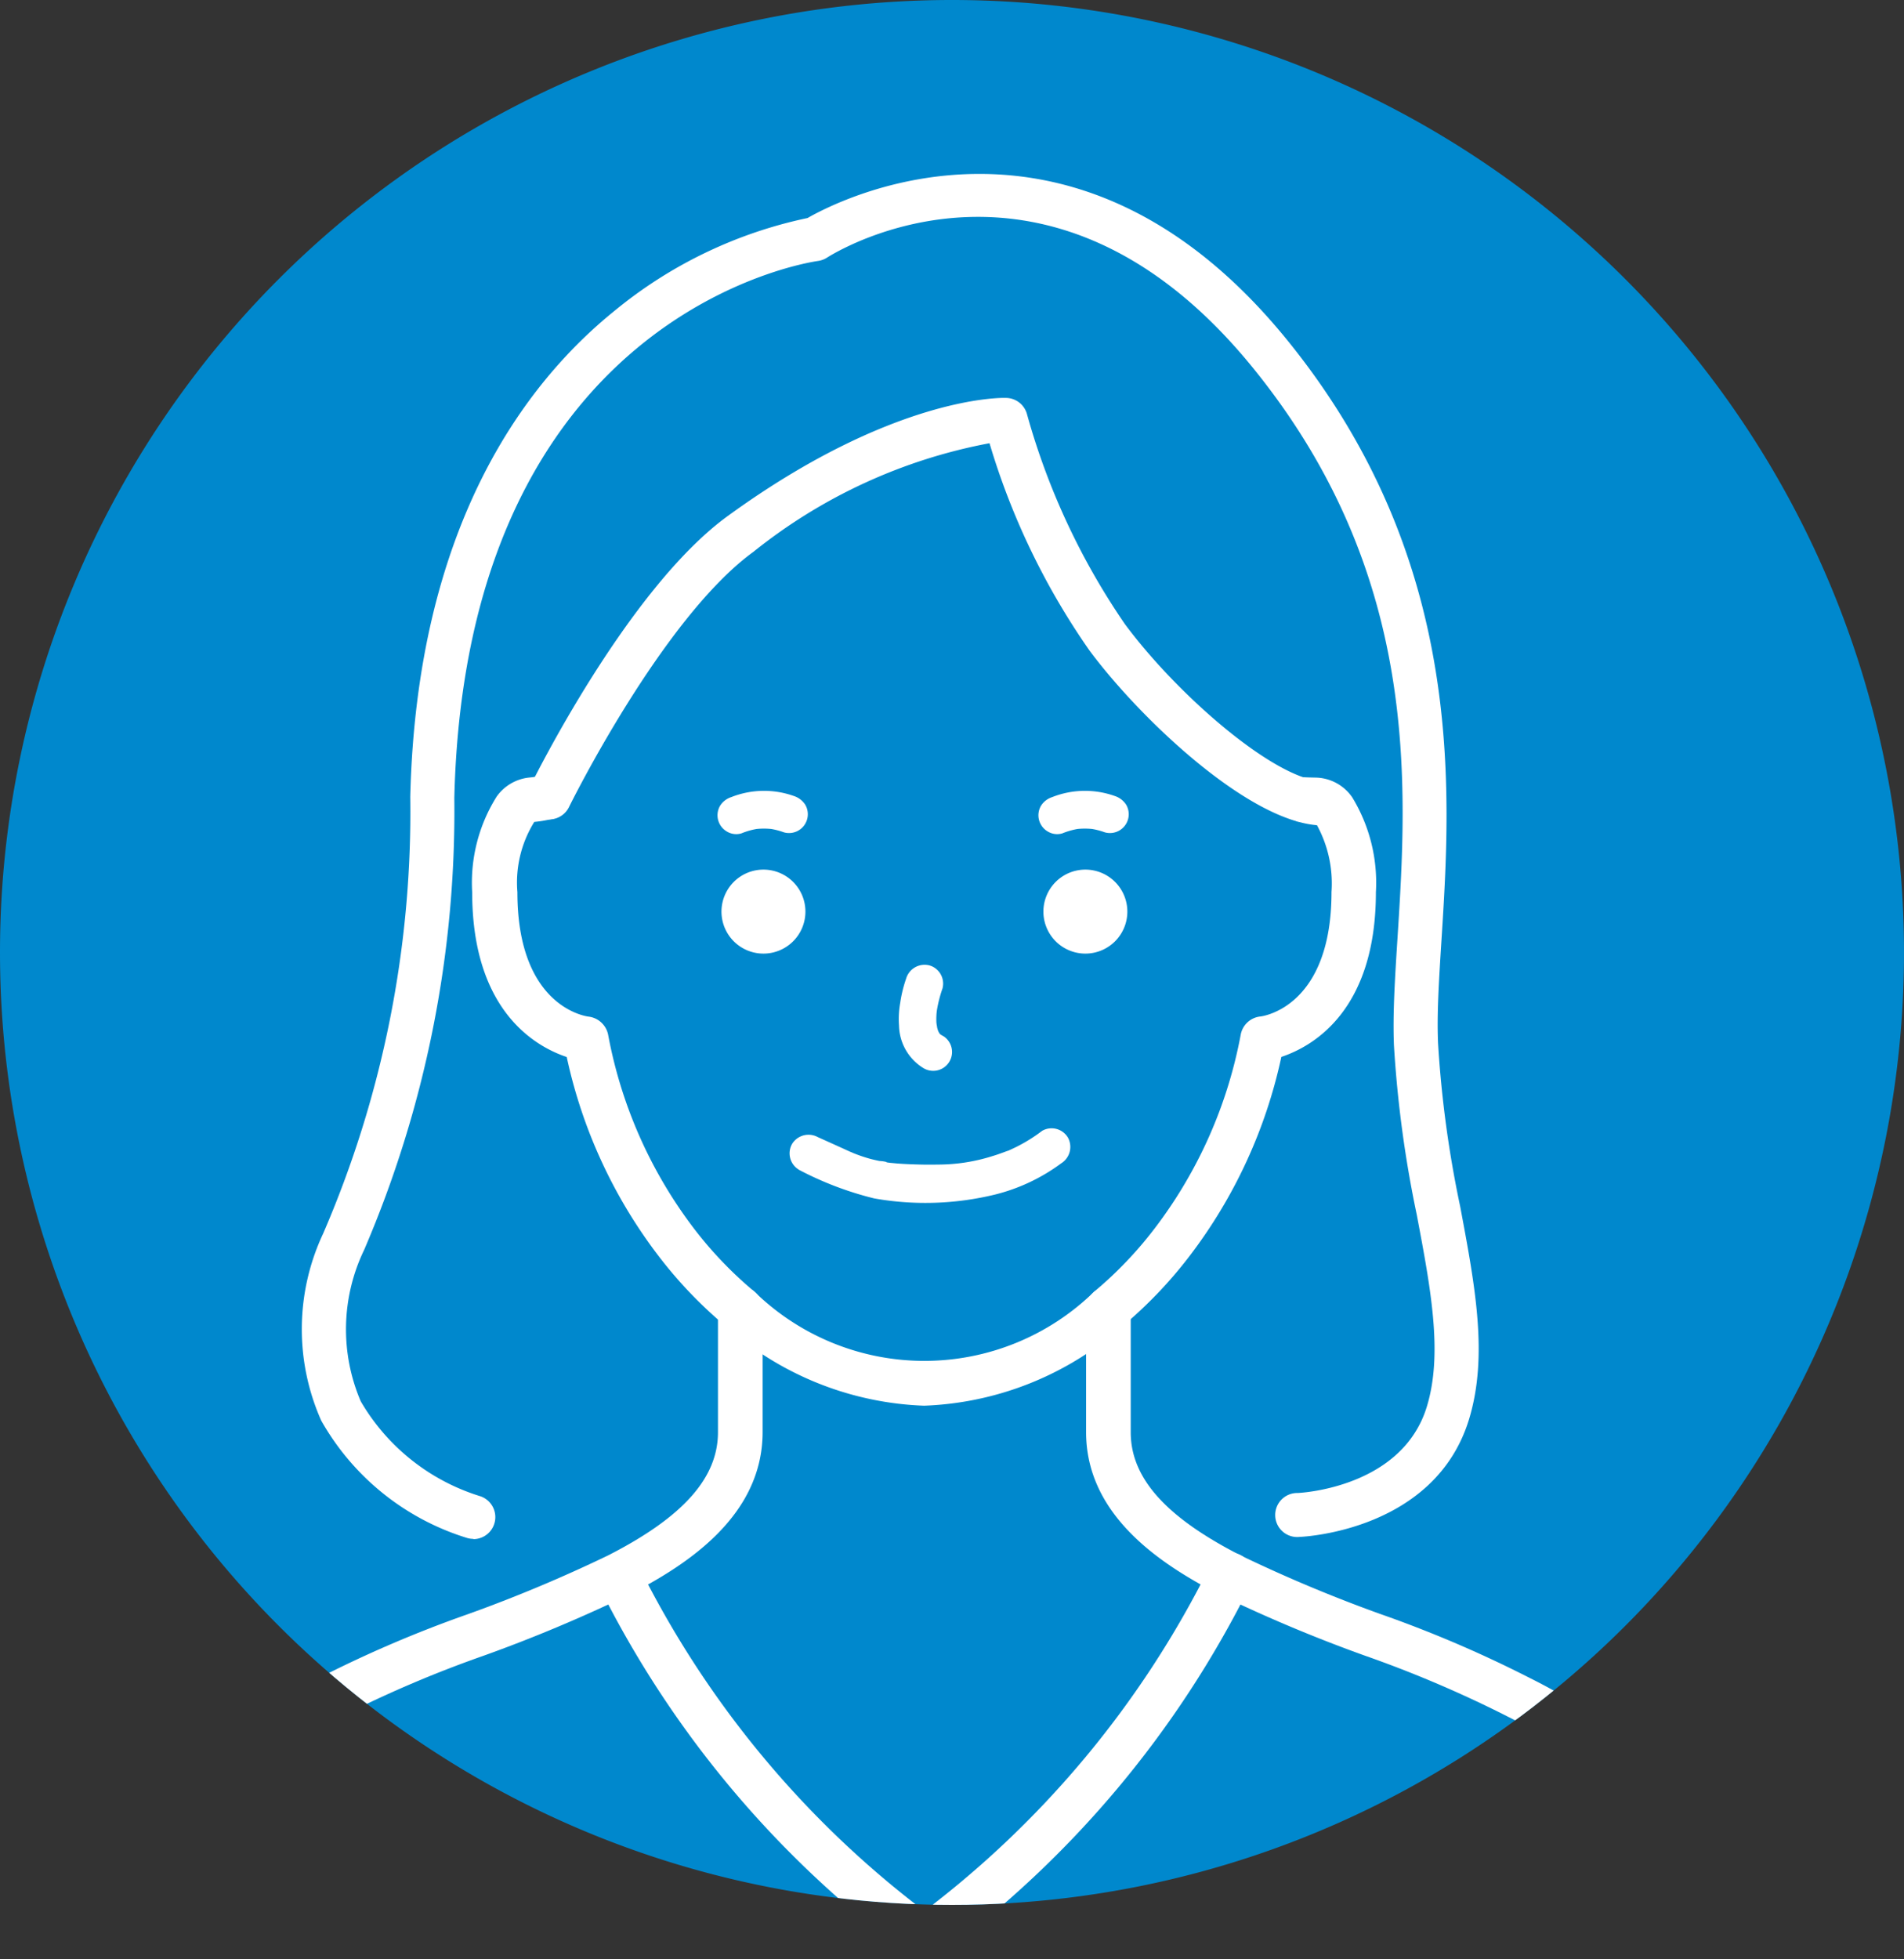 <svg id="icon_charm_future_modal2_1" xmlns="http://www.w3.org/2000/svg" xmlns:xlink="http://www.w3.org/1999/xlink" width="56.388" height="58" viewBox="0 0 56.388 58">
  <rect x="0" y="0" width="56.388" height="58" fill="#333333" stroke="none"/>
  <defs>
    <clipPath id="clip-path">
      <rect id="長方形_28546" data-name="長方形 28546" width="56.388" height="58" fill="#0088cd"/>
    </clipPath>
    <clipPath id="clip-path-2">
      <circle id="楕円形_1204" data-name="楕円形 1204" cx="28.194" cy="28.194" r="28.194" fill="none"/>
    </clipPath>
    <clipPath id="clip-path-3">
      <rect id="長方形_28547" data-name="長方形 28547" width="56.388" height="58" fill="none"/>
    </clipPath>
  </defs>
  <g id="グループ_39043" data-name="グループ 39043" transform="translate(0 0)">
    <g id="グループ_39042" data-name="グループ 39042" clip-path="url(#clip-path)">
      <path id="パス_43024" data-name="パス 43024" d="M28.194,0A28.194,28.194,0,1,1,0,28.194,28.193,28.193,0,0,1,28.194,0" transform="translate(0 0)" fill="#0088cd"/>
    </g>
  </g>
  <g id="グループ_39045" data-name="グループ 39045" transform="translate(0 0)">
    <g id="グループ_39044" data-name="グループ 39044" clip-path="url(#clip-path-2)">
      <path id="パス_43025" data-name="パス 43025" d="M69.731,78.54a.66.66,0,0,1-.586-.356,15.227,15.227,0,0,0-6.419-6,34.8,34.8,0,0,0-4.263-1.822,43.938,43.938,0,0,1-4.293-1.8c-1.7-.871-3.973-2.318-3.973-4.822V60.1a.664.664,0,0,1,.661-.665.657.657,0,0,1,.661.653v3.656c0,1.354,1.032,2.512,3.249,3.645a43.036,43.036,0,0,0,4.16,1.743,35.586,35.586,0,0,1,4.433,1.9,16.5,16.5,0,0,1,6.953,6.542.661.661,0,0,1-.586.966Z" transform="translate(-18.032 -21.349)" fill="#fff"/>
      <path id="パス_43026" data-name="パス 43026" d="M4.9,77.966a.661.661,0,0,1-.566-1,17.1,17.1,0,0,1,6.611-5.934,35.672,35.672,0,0,1,4.432-1.9,42.873,42.873,0,0,0,4.16-1.743c2.217-1.133,3.249-2.291,3.249-3.645V60.1a.664.664,0,0,1,.661-.665.657.657,0,0,1,.661.654V63.74c0,2.5-2.266,3.951-3.973,4.822a43.937,43.937,0,0,1-4.293,1.8,34.788,34.788,0,0,0-4.262,1.822,15.825,15.825,0,0,0-6.117,5.457.662.662,0,0,1-.563.323" transform="translate(-1.523 -21.349)" fill="#fff"/>
      <path id="パス_43027" data-name="パス 43027" d="M42.472,83.768a.661.661,0,0,1-.392-1.193A28.98,28.98,0,0,0,50.865,72.1a.661.661,0,1,1,1.185.586,30.307,30.307,0,0,1-9.188,10.953.658.658,0,0,1-.39.131" transform="translate(-15.019 -25.768)" fill="#fff"/>
      <path id="パス_43028" data-name="パス 43028" d="M37.2,83.769a.661.661,0,0,1-.391-.128,30.307,30.307,0,0,1-9.19-10.953A.661.661,0,0,1,28.8,72.1a28.971,28.971,0,0,0,8.786,10.473.661.661,0,0,1-.392,1.193Z" transform="translate(-9.897 -25.769)" fill="#fff"/>
      <path id="パス_43029" data-name="パス 43029" d="M24.281,37.082h0a3.453,3.453,0,0,1-.615.112,3.4,3.4,0,0,0-.5,2.08c0,3.392,2.024,3.674,2.11,3.684a.672.672,0,0,1,.577.534A13.544,13.544,0,0,0,28.4,49.237,11.631,11.631,0,0,0,30.187,51.1a7.2,7.2,0,0,0,10.06,0,11.581,11.581,0,0,0,1.786-1.865,13.545,13.545,0,0,0,2.555-5.746.661.661,0,0,1,.588-.536c.078-.01,2.1-.29,2.1-3.682a3.6,3.6,0,0,0-.474-2.058c-.21-.016-.384-.021-.568-.034l.081-1.316c.172.012.33.016.491.019a1.346,1.346,0,0,1,1.085.586,4.853,4.853,0,0,1,.7,2.805c0,3.51-1.872,4.569-2.8,4.877a14.84,14.84,0,0,1-2.723,5.9,12.951,12.951,0,0,1-1.986,2.075,9.368,9.368,0,0,1-5.873,2.35,9.364,9.364,0,0,1-5.875-2.355,12.924,12.924,0,0,1-1.986-2.075,14.837,14.837,0,0,1-2.721-5.892c-.924-.308-2.8-1.367-2.8-4.877a4.793,4.793,0,0,1,.725-2.832,1.35,1.35,0,0,1,.971-.564,2.169,2.169,0,0,0,.384-.069h0Z" transform="translate(-7.843 -12.864)" fill="#fff"/>
      <path id="パス_43030" data-name="パス 43030" d="M34.589,40.173a1.243,1.243,0,1,1-1.243,1.243,1.243,1.243,0,0,1,1.243-1.243" transform="translate(-11.979 -14.431)" fill="#fff"/>
      <path id="パス_43031" data-name="パス 43031" d="M49.468,40.173a1.243,1.243,0,1,1-1.243,1.243,1.243,1.243,0,0,1,1.243-1.243" transform="translate(-17.324 -14.431)" fill="#fff"/>
      <path id="パス_43032" data-name="パス 43032" d="M41.761,44.971a3.851,3.851,0,0,0-.177.719,2.721,2.721,0,0,0-.036.684,1.513,1.513,0,0,0,.725,1.254.558.558,0,0,0,.608-.935l-.045-.026c-.027-.013-.136-.088-.054-.025s-.009-.014-.029-.033c-.035-.034-.042-.083.03.045-.008-.015-.02-.028-.029-.042s-.034-.06-.051-.09c-.043-.078.04.111.02.049-.005-.017-.012-.033-.018-.05-.012-.034-.021-.069-.029-.1a.653.653,0,0,0-.024-.121c.005.01.015.144.01.064,0-.023,0-.046-.006-.069a2.056,2.056,0,0,1,0-.235c0-.036.006-.072.009-.108.007-.076,0,.01-.006.038.006-.03.009-.064.014-.092a3.774,3.774,0,0,1,.162-.627.561.561,0,0,0-.39-.686.571.571,0,0,0-.686.39Z" transform="translate(-14.923 -16.009)" fill="#fff"/>
      <path id="パス_43033" data-name="パス 43033" d="M36.765,53.35A9.793,9.793,0,0,0,39,54.2,8.7,8.7,0,0,0,42.6,54.08a5.531,5.531,0,0,0,1.936-.918.573.573,0,0,0,.2-.763.563.563,0,0,0-.763-.2,4.783,4.783,0,0,1-.742.465c-.062.031-.124.06-.186.089l-.094.042c.09-.038.007,0-.01,0-.145.054-.29.108-.439.152a5.338,5.338,0,0,1-1.619.251c-.29.007-.581,0-.87-.012-.128-.006-.251-.013-.375-.024l-.16-.015-.076-.009c-.1-.012-.017-.019.021,0a1.067,1.067,0,0,0-.269-.046c-.092-.019-.183-.04-.274-.064a4.493,4.493,0,0,1-.47-.158l-.069-.028c.094.037-.047-.021-.071-.031l-.274-.125c-.222-.1-.443-.2-.666-.3a.573.573,0,0,0-.763.2.564.564,0,0,0,.2.763Z" transform="translate(-13.109 -18.725)" fill="#fff"/>
      <path id="パス_43034" data-name="パス 43034" d="M48.7,37.795a2.221,2.221,0,0,1,.52-.142l-.148.02a2.244,2.244,0,0,1,.593,0l-.148-.02a2.215,2.215,0,0,1,.445.111.557.557,0,0,0,.63-.819.629.629,0,0,0-.333-.256,2.635,2.635,0,0,0-1.855.031.615.615,0,0,0-.333.256.557.557,0,0,0,.2.763.537.537,0,0,0,.429.056Z" transform="translate(-17.241 -13.125)" fill="#fff"/>
      <path id="パス_43035" data-name="パス 43035" d="M33.868,37.795a2.19,2.19,0,0,1,.52-.142l-.148.02a2.244,2.244,0,0,1,.593,0l-.148-.02a2.215,2.215,0,0,1,.445.111.557.557,0,0,0,.63-.819.629.629,0,0,0-.333-.256,2.635,2.635,0,0,0-1.855.031.615.615,0,0,0-.333.256.557.557,0,0,0,.2.763.537.537,0,0,0,.429.056Z" transform="translate(-11.913 -13.125)" fill="#fff"/>
    </g>
  </g>
  <g id="グループ_39047" data-name="グループ 39047" transform="translate(0 0)">
    <g id="グループ_39046" data-name="グループ 39046" clip-path="url(#clip-path-3)">
      <path id="パス_43036" data-name="パス 43036" d="M47.822,31.032l-.049,0c-2.1-.158-5.271-3.179-6.752-5.171a21.292,21.292,0,0,1-2.962-6.138,15.818,15.818,0,0,0-6.991,3.214c-2.7,1.962-5.436,7.5-5.463,7.557a.652.652,0,1,1-1.171-.574c.117-.24,2.909-5.887,5.867-8.038,4.905-3.567,8.129-3.508,8.26-3.5a.652.652,0,0,1,.61.489,20.8,20.8,0,0,0,2.9,6.21c1.566,2.107,4.38,4.542,5.8,4.649a.652.652,0,0,1-.048,1.3" transform="translate(-8.754 -6.603)" fill="#fff"/>
      <path id="パス_43037" data-name="パス 43037" d="M19.029,48.438a.665.665,0,0,1-.179-.025,7.49,7.49,0,0,1-4.324-3.473,6.651,6.651,0,0,1,.055-5.539,31.446,31.446,0,0,0,2.58-12.928c.192-8.006,3.394-12.242,6.047-14.385a13.3,13.3,0,0,1,5.719-2.749c1.025-.586,7.958-4.111,14.233,3.647,5.257,6.5,4.826,13.266,4.54,17.745-.074,1.169-.138,2.18-.1,3.035a32.869,32.869,0,0,0,.656,4.838c.445,2.37.83,4.416.263,6.288-1,3.286-4.856,3.481-5.02,3.488a.652.652,0,1,1-.054-1.3c.124-.006,3.1-.17,3.825-2.564.475-1.566.117-3.467-.3-5.669a34.38,34.38,0,0,1-.677-5.026c-.037-.924.029-1.965.106-3.171.289-4.532.684-10.739-4.253-16.841-6.008-7.429-12.371-3.468-12.639-3.3a.666.666,0,0,1-.265.1c-.424.06-10.435,1.646-10.776,15.9a32.89,32.89,0,0,1-2.671,13.375,5.415,5.415,0,0,0-.1,4.483,6.213,6.213,0,0,0,3.512,2.8.652.652,0,0,1-.178,1.279" transform="translate(-5.011 -2.885)" fill="#fff"/>
    </g>
  </g>
</svg>
